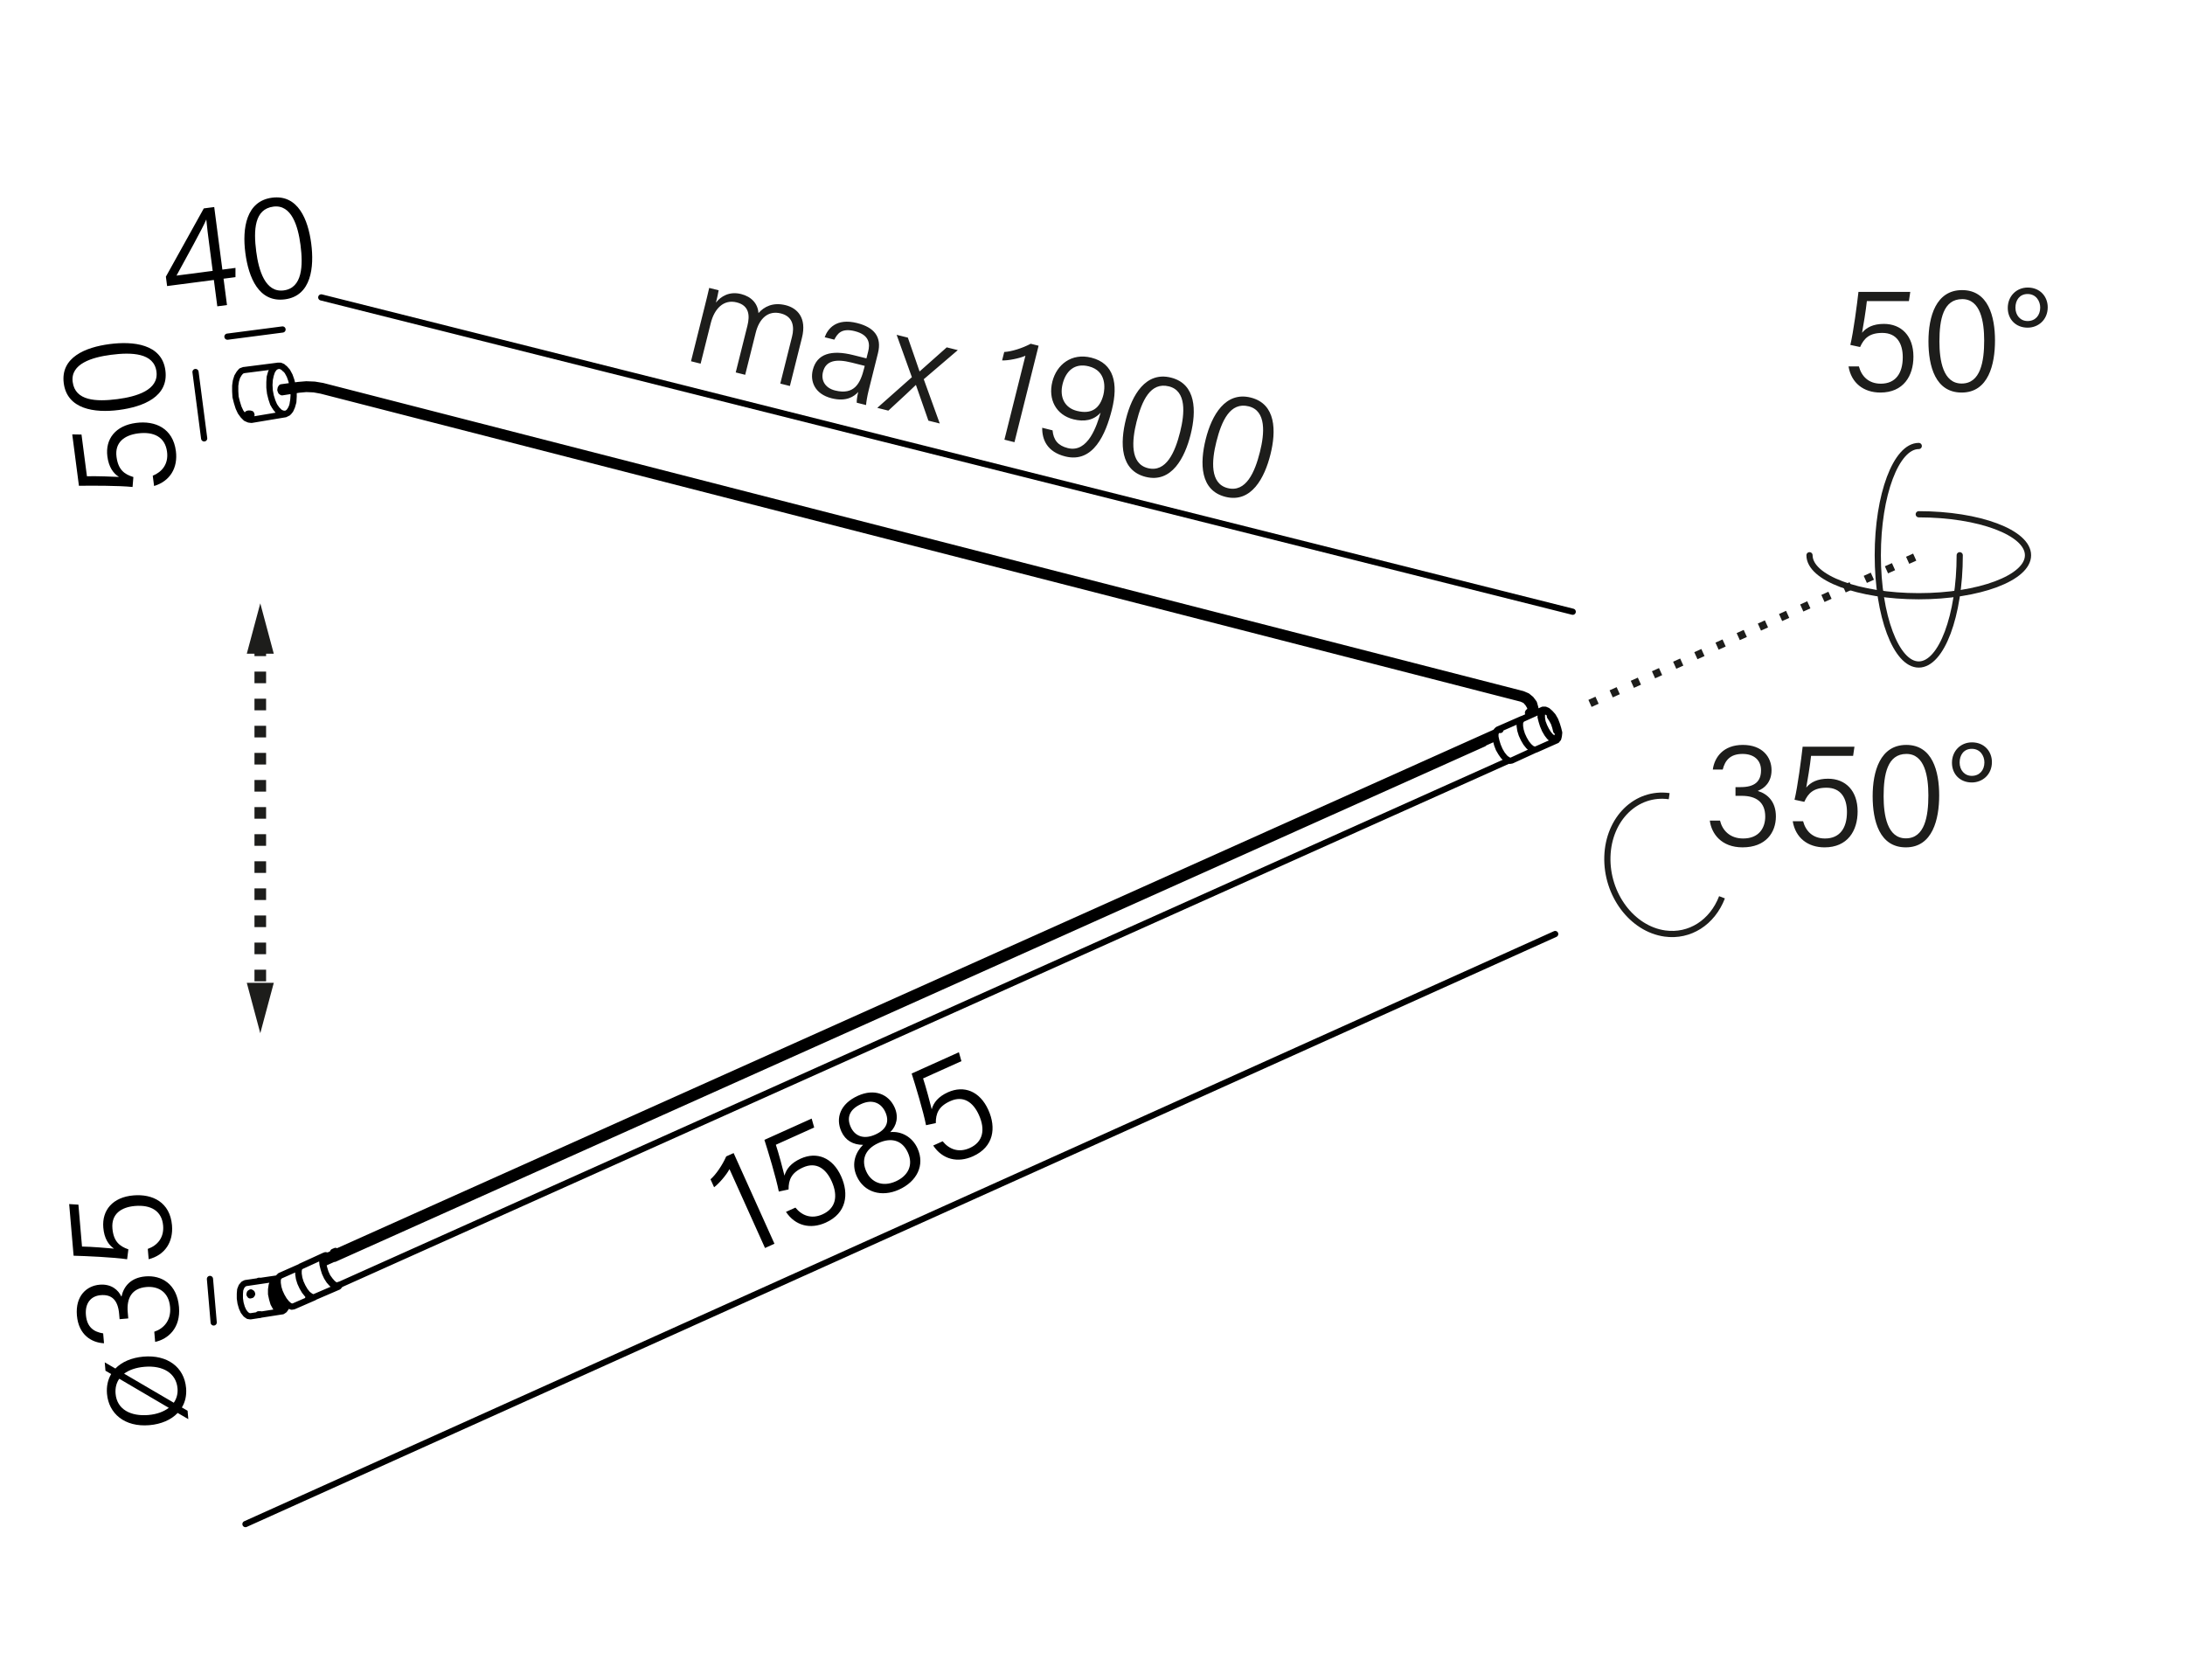 <?xml version="1.0" encoding="UTF-8"?><svg xmlns="http://www.w3.org/2000/svg" width="800" height="615" viewBox="0 0 800 615"><path fill="none" stroke="#000" stroke-linecap="round" stroke-miterlimit="22.926" stroke-width="2.268" d="M89.874 557.96 569.407 341.941M83.274 123.249 103.445 120.622M575.825 223.951 117.624 108.879M74.751 160.49 71.585 136.187M78.239 484.148 76.873 468.212"/><path d="m280.097 456.888-13.011-28.881c-1.094 2.121-3.908 5.38-5.634 6.639l-1.31-2.908c1.99-1.74 4.318-5.141 5.754-8.382l2.707-1.22 14.953 33.193-3.46 1.559ZM298.102 412.768l-14.039 6.324c1.055 3.145 2.654 9.239 3.161 11.303.664-2.41 2.378-4.629 5.938-6.233 5.866-2.643 11.685-.438 14.802 6.481 2.913 6.468 2.039 13.496-5.633 16.952-5.616 2.53-11.173 1.173-14.56-3.936l3.459-1.559c2.32 2.876 5.807 4.321 9.918 2.469 4.914-2.214 5.763-6.758 3.346-12.123-2.056-4.562-5.615-7.241-10.479-5.05-4.312 1.942-5.304 4.56-5.298 8.056l-3.574.766c-.935-4.887-3.91-14.705-5.267-18.919l17.299-7.793.926 3.262ZM313.679 430.601c-2.168-4.813-.202-9.016 2.311-11.475-3.618.002-6.457-1.614-7.926-4.874-2.214-4.914-.476-10.16 6.093-13.119 5.967-2.688 11.176-.632 13.389 4.282 1.536 3.41.761 6.775-1.596 9.043 3.856-.411 8.01 1.578 9.997 5.991 2.756 6.117-.218 12.102-6.837 15.083-6.268 2.823-12.742 1.035-15.431-4.932ZM311.479 412.593c1.355 3.009 4.406 4.83 9.02 2.753 4.312-1.943 5.146-4.911 3.655-8.221-1.378-3.059-4.453-4.931-8.815-2.966-4.613 2.078-5.305 5.225-3.859 8.434ZM332.414 421.979c-2.033-4.513-5.998-5.681-10.761-3.535-5.315 2.395-6.243 6.492-4.482 10.402 1.784 3.962 5.893 5.851 10.807 3.637 4.462-2.01 6.515-5.891 4.437-10.504ZM352.009 388.483l-14.039 6.324c1.054 3.145 2.654 9.239 3.161 11.303.663-2.409 2.378-4.629 5.938-6.233 5.867-2.643 11.686-.438 14.803 6.481 2.913 6.468 2.039 13.497-5.633 16.952-5.616 2.53-11.173 1.174-14.561-3.936l3.46-1.559c2.32 2.876 5.807 4.321 9.918 2.469 4.914-2.214 5.763-6.758 3.345-12.123-2.055-4.562-5.614-7.241-10.478-5.05-4.312 1.942-5.305 4.561-5.298 8.056l-3.574.766c-.936-4.887-3.91-14.705-5.267-18.919l17.298-7.792.927 3.261ZM29.841 159.089l1.989 15.269c3.314-.1 9.611.135 11.733.246-2.114-1.333-3.743-3.616-4.247-7.488-.831-6.381 2.964-11.311 10.488-12.29 7.035-.917 13.509 1.954 14.596 10.298.796 6.107-2.112 11.035-7.982 12.797l-.489-3.762c3.423-1.389 5.816-4.307 5.233-8.778-.696-5.344-4.8-7.473-10.634-6.712-4.963.646-8.558 3.277-7.869 8.566.611 4.69 2.83 6.397 6.178 7.402l-.303 3.646c-4.947-.521-15.206-.515-19.633-.438l-2.45-18.813 3.391.058ZM40.111 125.97c8.562-1.115 19.174-.112 20.445 9.649 1.243 9.542-7.973 13.294-17.025 14.474-8.998 1.172-18.951-.305-20.187-9.793-1.236-9.489 7.987-13.187 16.767-14.33ZM43.067 146.104c6.871-.895 15.098-3.298 14.218-10.059-.896-6.872-9.082-7.137-16.662-6.149-6.871.895-14.88 3.269-14.013 9.921.902 6.926 8.496 7.324 16.458 6.287ZM40.704 503.023l-2.09-1.201-.263-3.068 3.892 2.26c2.333-2.407 5.896-3.982 10.279-4.358 8.767-.751 14.956 3.852 15.614 11.522.229 2.686-.336 5.106-1.545 7.087l2.089 1.2.264 3.069-3.893-2.262c-2.377 2.522-6.05 4.106-10.324 4.473-9.149.785-14.938-4.293-15.554-11.471-.235-2.74.325-5.216 1.53-7.251ZM54.354 518.024c3.014-.258 5.583-1.195 7.447-2.625l-18.133-10.644c-1.033 1.469-1.536 3.333-1.353 5.47.502 5.863 5.683 8.344 12.038 7.799ZM52.896 500.377c-3.068.264-5.643 1.146-7.457 2.516l18.188 10.639c1.033-1.469 1.54-3.278 1.371-5.25-.475-5.533-5.254-8.491-12.103-7.904ZM38.083 491.764c-4.49-.224-9.31-3.011-9.925-10.188s3.596-10.851 8.308-11.254c4.383-.376 6.91 2.057 7.93 4.288l.109-.01c.79-3.656 3.386-6.858 8.701-7.314 5.917-.507 11.606 2.758 12.33 11.196.662 7.726-4.015 11.77-8.729 12.781l-.32-3.726c3.382-1.119 6.221-4.066 5.798-8.998-.493-5.753-4.526-7.725-8.69-7.368-5.314.456-7.27 4.045-6.828 9.195l.197 2.302-3.178.272-.165-1.918c-.437-5.096-2.717-7.219-6.771-6.871-3.562.305-5.766 2.923-5.395 7.252.39 4.548 2.96 6.204 6.318 6.743l.31 3.617ZM28.71 441.012l1.315 15.34c3.316.048 9.596.558 11.711.764-2.054-1.425-3.58-3.778-3.914-7.668-.549-6.411 3.459-11.169 11.02-11.817 7.068-.606 13.41 2.547 14.129 10.931.526 6.137-2.596 10.931-8.538 12.433l-.324-3.78c3.481-1.235 6.001-4.046 5.615-8.54-.46-5.368-4.466-7.675-10.329-7.172-4.986.427-8.693 2.897-8.237 8.213.403 4.712 2.545 6.515 5.846 7.667l-.462 3.628c-4.921-.738-15.169-1.184-19.595-1.301l-1.621-18.903 3.385.207Z"/><g fill="#1d1d1b"><path d="M257.98 112.353c.588-2.348 1.201-4.801 1.683-6.948l3.466.867c-.161.866-.588 3.027-1.015 4.508 1.813-2.268 4.907-4.215 9.227-3.134 3.785.947 6.144 3.521 6.355 6.976 2.054-2.32 5.268-4.067 9.96-2.894 4.212 1.054 7.81 4.562 5.968 11.924l-4.418 17.659-3.519-.881 4.312-17.232c.841-3.36.521-7.295-4.117-8.456-4.8-1.2-7.933 2.041-9.188 7.056l-3.857 15.418-3.465-.867 4.284-17.126c.935-3.733.655-7.375-3.931-8.522-4.799-1.201-8.172 2.32-9.493 7.602l-3.711 14.832-3.52-.881 4.979-19.899ZM318.082 142.752c-.601 2.4-.947 4.695-.987 5.535l-3.413-.854c-.053-.693.094-1.961.535-3.947-1.428 1.627-4.32 3.681-9.706 2.333-6.292-1.574-7.943-6.296-6.929-10.351 1.494-5.975 6.802-7.481 14.8-5.48l4.851 1.214.641-2.561c.641-2.561.656-6.015-4.943-7.416-5.012-1.254-6.398 1.12-7.466 3.12l-3.519-.88c1.135-3.175 4.268-7.095 11.839-5.201 6.291 1.574 9.156 5.069 7.661 11.044l-3.363 13.443ZM316.605 133.937l-4.852-1.214c-5.652-1.414-9.385-.761-10.439 3.453-.787 3.148.851 5.882 4.423 6.775 7.146 1.788 9.294-2.72 10.642-8.107l.227-.907ZM332.395 123.602c2.583 7.336 3.648 10.55 4.274 12.35l.054.014c1.666-1.453 5.093-4.508 9.907-8.802l4.052 1.014-12.467 10.656 5.86 16.205-4.159-1.04c-2.25-6.402-3.783-10.924-4.556-13.045l-.053-.013c-1.347 1.307-4.547 4.36-10.054 9.389l-4.053-1.014 12.668-11.229-5.581-15.512 4.106 1.027ZM367.75 160.962l7.688-30.729c-2.173.987-6.399 1.801-8.533 1.721l.774-3.094c2.64-.134 6.572-1.361 9.706-3.015l2.88.721-8.836 35.317-3.68-.921ZM385.375 157.549c.318 3.48 1.944 5.588 5.57 6.495 7.519 1.881 10.668-8.441 12.028-12.976-2.587 2.866-6.066 3.413-9.959 2.439-6.345-1.588-9.343-7.27-7.714-13.777 1.562-6.242 7.016-10.604 14.268-8.789 8.316 2.081 9.915 9.51 7.539 19.006-2.242 8.963-6.806 19.726-17.097 17.15-6.611-1.654-8.488-6.148-8.422-10.496l3.786.947ZM389.06 140.557c-1.215 4.855.757 8.75 5.236 9.871 5.385 1.347 8.452-.947 9.694-5.908.521-2.081 1.388-8.723-5.384-10.417-5.226-1.308-8.386 1.813-9.547 6.454ZM435.927 159.086c-2.096 8.375-6.911 17.885-16.455 15.497-9.33-2.335-9.447-12.284-7.231-21.141 2.202-8.802 7.217-17.524 16.494-15.203s9.342 12.257 7.192 20.847ZM416.118 154.47c-1.682 6.722-2.457 15.258 4.154 16.912 6.718 1.681 9.96-5.841 11.815-13.257 1.682-6.722 2.403-15.044-4.101-16.672-6.772-1.693-9.921 5.229-11.869 13.017ZM465.147 166.396c-2.096 8.376-6.911 17.885-16.455 15.497-9.33-2.334-9.447-12.284-7.231-21.14 2.202-8.803 7.217-17.525 16.494-15.204s9.342 12.258 7.192 20.847ZM445.339 161.781c-1.682 6.722-2.457 15.258 4.154 16.911 6.718 1.681 9.96-5.841 11.815-13.257 1.682-6.721 2.403-15.043-4.102-16.671-6.771-1.694-9.92 5.228-11.868 13.017Z"/></g><path d="m79.562 112.145-1.257-9.651-17.123 2.23-.447-3.437 13.881-24.989 3.817-.497 2.983 22.904 4.799-.625-.003 3.383-4.362.568 1.257 9.651-3.545.462ZM76.565 89.132c-.306-2.344-.831-6.379-1.034-8.794-1.125 2.864-7.599 14.467-10.91 20.555l13.251-1.726-1.307-10.035ZM113.948 89.144c1.115 8.562.113 19.174-9.647 20.445-9.544 1.243-13.296-7.975-14.475-17.027-1.172-8.997.305-18.95 9.793-20.186 9.489-1.236 13.186 7.987 14.329 16.768ZM93.814 92.098c.895 6.872 3.298 15.1 10.06 14.219 6.871-.896 7.136-9.082 6.148-16.661-.896-6.872-3.27-14.882-9.922-14.015-6.926.901-7.323 8.496-6.286 16.457Z"/><g fill="#1d1d1b"><path d="M627.118 281.727c.605-4.454 3.795-9.019 10.999-9.019s10.503 4.509 10.503 9.238c0 4.399-2.64 6.709-4.949 7.534v.11c3.575 1.1 6.544 3.959 6.544 9.293 0 5.939-3.739 11.329-12.208 11.329-7.754 0-11.384-5.005-11.988-9.789h3.739c.825 3.465 3.52 6.544 8.469 6.544 5.774 0 8.084-3.85 8.084-8.028 0-5.335-3.409-7.589-8.579-7.589h-2.31v-3.19h1.925c5.114 0 7.424-2.089 7.424-6.159 0-3.574-2.419-5.994-6.764-5.994-4.564 0-6.434 2.42-7.259 5.72h-3.63ZM678.485 276.722h-15.397c-.33 3.3-1.375 9.515-1.76 11.604 1.595-1.925 4.069-3.244 7.974-3.244 6.434 0 10.834 4.399 10.834 11.988 0 7.094-3.685 13.144-12.099 13.144-6.159 0-10.669-3.52-11.659-9.569h3.795c.935 3.575 3.52 6.324 8.029 6.324 5.389 0 8.028-3.794 8.028-9.679 0-5.004-2.145-8.908-7.479-8.908-4.729 0-6.709 1.979-8.139 5.169l-3.575-.77c1.155-4.84 2.475-15.014 2.97-19.413h18.973l-.495 3.354ZM710 291.186c0 8.634-2.365 19.027-12.209 19.027-9.623 0-12.153-9.624-12.153-18.753 0-9.073 2.75-18.752 12.318-18.752 9.569 0 12.044 9.623 12.044 18.478ZM689.652 291.516c0 6.929 1.32 15.397 8.139 15.397 6.93 0 8.249-8.084 8.249-15.728 0-6.93-1.319-15.179-8.028-15.179-6.984 0-8.359 7.479-8.359 15.509ZM729.306 278.977c0 4.619-3.465 7.479-7.369 7.479-4.289 0-7.259-3.024-7.259-7.204 0-4.345 3.189-7.479 7.314-7.479 4.563 0 7.313 3.354 7.313 7.204ZM717.482 279.142c0 2.805 1.814 4.895 4.454 4.895 2.805 0 4.619-2.035 4.619-4.949 0-2.31-1.484-4.949-4.619-4.949-2.914 0-4.454 2.255-4.454 5.004Z"/></g><path fill="none" stroke="#1d1d1b" stroke-miterlimit="22.926" stroke-width="2.268" d="M630.482,328.493c-3.55,9.241-11.845,14.514-20.88,13.267-12.071-1.678-21.502-14.29-21.085-28.177.435-13.888,10.564-23.789,22.626-22.111"/><g fill="none" stroke="#000" stroke-linecap="round" stroke-miterlimit="22.926" stroke-width="2.268"><path d="M89.283 135.474 89.283 135.474M92.079 153.707 91.106 153.585M91.106 153.585 90.012 153.099M90.012 153.099 89.04 152.127M89.04 152.127 88.068 150.79M88.068 150.79 87.338 149.209M87.338 149.209 86.731 147.265M86.731 147.265 86.244 145.32M86.244 145.32 86.123 143.253M86.123 143.253 86.123 141.187M86.123 141.187 86.366 139.485M86.366 139.485 86.852 137.905M86.852 137.905 87.581 136.69M87.581 136.69 88.311 135.839M88.311 135.839 89.283 135.474M103.018 141.795 102.775 142.159M102.775 142.159 102.654 142.767M102.654 142.767 102.897 143.375M102.897 143.375 103.261 143.618M101.681 133.894 102.654 133.894M102.654 133.894 103.504 134.259M103.504 134.259 104.355 135.11M107.394 143.01 107.516 144.712M107.516 144.712 107.394 146.414M107.394 146.414 107.151 147.872M106.543 149.696 105.814 150.79M105.814 150.79 104.963 151.397M104.963 151.397 103.991 151.64M103.991 151.64 102.897 151.276M102.897 151.276 101.924 150.546M101.924 150.546 100.952 149.331M100.952 149.331 99.98 147.751M99.98 147.751 99.372 145.928M99.372 145.928 98.886 143.983M98.886 143.983 98.642 141.916M98.642 141.916 98.642 139.85M98.642 139.85 98.764 138.027M98.764 138.027 99.25 136.325M99.25 136.325 99.98 135.11M99.98 135.11 100.709 134.259M100.709 134.259 101.681 133.894M104.477 151.519 105.449 151.154M105.449 151.154 106.3 150.182M106.3 150.182 106.908 148.845M106.908 148.845 107.394 147.143M107.394 147.143 107.516 145.077M107.516 145.077 107.516 143.01M107.151 141.187 106.665 139.242M106.665 139.242 106.057 137.541M106.057 137.541 105.206 135.96M105.206 135.96 104.234 134.866M104.234 134.866 103.14 134.137M103.14 134.137 102.167 133.894M102.167 133.894 101.195 134.137M101.195 134.137 100.344 134.745M100.344 134.745 99.615 135.839M99.615 135.839 99.129 137.297M99.129 137.297 98.764 138.999M98.764 138.999 98.642 140.944M98.642 140.944 98.764 143.01M98.764 143.01 99.129 144.955M99.129 144.955 99.736 146.9M99.736 146.9 100.466 148.602M100.466 148.602 101.438 149.939M101.438 149.939 102.411 150.911M102.411 150.911 103.383 151.397M103.383 151.397 104.477 151.519M92.079 153.707 104.477 151.64M101.803 133.894 89.405 135.474M103.018 141.795 102.775 142.159M102.775 142.159 102.654 142.767M102.654 142.767 102.897 143.375M102.897 143.375 103.261 143.618M108.974 141.43 108.853 141.916M108.853 141.916 109.096 142.524M109.096 142.524 109.096 142.524M117.604 141.673 117.361 142.038M117.361 142.038 117.361 142.767M117.361 142.767 117.361 142.767M557.009 254.472 556.888 254.837M556.888 254.837 556.888 255.444M556.888 255.444 556.888 255.444M561.75 260.671 561.385 260.55M561.385 260.55 560.899 260.671M562.357 260.914 562.357 260.914M109.217 140.944 103.018 141.795M103.261 143.618 109.46 142.646M109.46 142.646 112.135 142.403M112.135 142.403 114.93 142.524M114.93 142.524 117.604 143.01M118.091 141.309 115.173 140.822M115.173 140.822 112.135 140.701M112.135 140.701 109.217 140.944M557.495 254.107 118.091 141.309M117.604 143.01 557.131 255.809M557.131 255.809 558.468 256.417M558.468 256.417 559.44 257.511M559.44 257.511 560.17 258.726M560.17 258.726 560.534 260.185M562.357 260.793 562.114 259.091M562.114 259.091 561.628 257.389M561.628 257.389 560.534 255.931M560.534 255.931 559.197 254.837M559.197 254.837 557.495 254.107M567.463 262.251 568.192 263.345M568.192 263.345 568.921 264.682M568.921 264.682 569.407 266.141M569.407 266.141 569.772 267.6M569.772 267.6 569.772 267.6M565.275 260.428 566.004 260.428M566.004 260.428 566.855 260.914M566.855 260.914 567.706 261.765M567.706 261.765 568.678 262.981M568.678 262.981 569.407 264.561M569.407 264.561 570.015 266.019M570.015 266.019 570.38 267.6M570.38 267.6 570.38 268.815M570.38 268.815 570.137 269.787M570.137 269.787 569.651 270.395M565.275 260.306 566.004 260.306M566.004 260.306 566.855 260.671M566.855 260.671 567.706 261.522M567.706 261.522 568.557 262.616M568.557 262.616 569.407 264.075M569.407 264.075 570.015 265.655M570.015 265.655 570.38 267.113M570.38 267.113 570.501 268.45M570.501 268.45 570.501 269.544M570.501 269.544 570.015 270.152M570.015 270.152 569.529 270.517M569.529 270.517 568.678 270.274M568.678 270.274 567.827 269.666M567.827 269.666 566.976 268.693M566.976 268.693 566.126 267.356M566.126 267.356 565.396 265.898M565.396 265.898 564.789 264.318M564.789 264.318 564.545 262.859M564.545 262.859 564.545 261.644M564.545 261.644 564.789 260.793M564.789 260.793 565.275 260.306M570.015 270.881 569.286 270.881M569.286 270.881 568.435 270.517M568.435 270.517 567.463 269.666M567.463 269.666 566.612 268.572M566.612 268.572 565.761 267.113M565.761 267.113 565.032 265.533M565.032 265.533 564.545 263.953M564.545 263.953 564.302 262.494M564.302 262.494 564.302 261.279M564.302 261.279 564.545 260.306M564.545 260.306 565.032 259.82M565.032 259.82 565.761 259.82M565.761 259.82 566.612 260.185M566.612 260.185 567.584 261.036M567.584 261.036 568.557 262.13M568.557 262.13 569.407 263.588M569.407 263.588 570.015 265.169M570.015 265.169 570.501 266.749M570.501 266.749 570.866 268.207M570.866 268.207 570.744 269.423M570.744 269.423 570.501 270.395M570.501 270.395 570.015 270.881M564.91 259.82 564.424 260.306M564.424 260.306 564.181 261.279M564.181 261.279 564.059 262.494M564.059 262.494 564.424 263.953M564.424 263.953 564.91 265.533M564.91 265.533 565.639 267.235M565.639 267.235 566.49 268.693M566.49 268.693 567.341 269.787M567.341 269.787 568.313 270.638M568.313 270.638 569.164 271.003M569.164 271.003 570.015 271.003M562.357 274.406 561.628 274.406M561.628 274.406 560.777 274.042M560.777 274.042 559.805 273.191M559.805 273.191 558.833 271.975M558.833 271.975 557.982 270.517M557.982 270.517 557.252 268.937M557.252 268.937 556.766 267.356M556.766 267.356 556.523 265.898M556.523 265.898 556.523 264.561M556.523 264.561 556.888 263.71M556.888 263.71 557.374 263.224M559.44 260.914 559.562 260.671M559.562 260.671 560.048 260.306M559.562 260.671 560.048 260.306M562.357 274.406 570.015 271.003M564.91 259.82 557.374 263.224M559.44 260.914 559.683 262.13M92.079 151.883 91.836 152.127M91.836 152.127 91.228 152.127M91.228 152.127 90.863 151.883M90.863 151.883 90.62 151.519M90.62 151.519 90.985 151.397M90.985 151.397 91.471 151.397M91.471 151.397 91.957 151.519M91.957 151.519 92.079 151.883M91.228 151.519 91.106 151.883M91.714 151.64 91.593 152.005M91.228 151.519 90.985 151.64M90.985 151.64 91.106 151.883M91.106 151.883 91.593 152.005M91.593 152.005 91.836 151.762M91.836 151.762 91.593 151.519M91.593 151.519 91.228 151.519M562.236 274.406 562.236 274.406M557.252 263.224 556.766 263.71M556.766 263.71 556.401 264.561M556.401 264.561 556.401 265.776M556.401 265.776 556.645 267.356M556.645 267.356 557.131 268.937M557.131 268.937 557.86 270.517M557.86 270.517 558.711 271.975M558.711 271.975 559.683 273.191M559.683 273.191 560.656 274.042M560.656 274.042 561.507 274.528M561.507 274.528 562.236 274.406M548.379 267.113 548.379 267.113M553.484 278.418 552.755 278.539M552.755 278.539 551.904 278.174M551.904 278.174 550.932 277.324M550.932 277.324 549.959 276.108M549.959 276.108 549.108 274.649M549.108 274.649 548.379 272.948M548.379 272.948 547.893 271.368M547.893 271.368 547.528 269.787M547.528 269.787 547.528 268.572M547.528 268.572 547.893 267.6M547.893 267.6 548.379 267.113M548.379 267.235 549.352 267.235M552.269 278.296 551.296 277.688M551.296 277.688 550.446 276.837M550.446 276.837 549.595 275.622M549.595 275.622 548.744 274.163M548.744 274.163 548.136 272.583M548.136 272.583 547.771 271.125M547.771 271.125 547.528 269.666M547.528 269.666 547.528 268.572M547.528 268.572 547.893 267.721M547.893 267.721 548.379 267.235M553.484 278.418 562.236 274.406M557.252 263.224 548.379 267.113M113.229 474.357 112.256 473.506M112.256 473.506 111.405 472.291M111.405 472.291 110.554 470.832M110.554 470.832 109.947 469.252M109.947 469.252 109.46 467.672M119.184 460.014 119.428 459.892M124.168 470.346 123.56 470.71M123.56 470.71 122.709 470.467M122.709 470.467 121.859 469.86M121.859 469.86 120.886 468.766M120.886 468.766 119.914 467.429M119.914 467.429 119.184 465.848M119.184 465.848 118.698 464.268M118.698 464.268 118.334 462.688M118.334 462.688 118.334 461.473M118.334 461.473 118.577 460.5M118.577 460.5 119.184 460.014M124.047 470.832 124.654 470.224M119.914 459.771 119.184 459.649M119.184 459.649 118.577 460.135M118.577 460.135 118.212 460.986M118.212 460.986 118.212 462.202M118.212 462.202 118.334 463.66M118.334 463.66 118.82 465.362M118.82 465.362 119.549 466.942M119.549 466.942 120.4 468.401M120.4 468.401 121.372 469.616M121.372 469.616 122.345 470.467M122.345 470.467 123.317 470.954M123.317 470.954 124.047 470.832M123.925 471.075 124.654 470.224M119.914 459.649 119.184 459.528M119.184 459.528 118.577 459.892M118.577 459.892 118.212 460.622M118.212 460.622 117.969 461.594M117.969 461.594 118.091 462.931M118.091 462.931 118.455 464.39M118.455 464.39 118.941 465.97M118.941 465.97 119.671 467.55M119.671 467.55 120.522 468.887M120.522 468.887 121.494 469.981M121.494 469.981 122.466 470.71M122.466 470.71 123.317 471.075M123.317 471.075 123.925 471.075M115.173 474.843 114.444 474.965M114.444 474.965 113.593 474.478M113.593 474.478 112.621 473.749M112.621 473.749 111.648 472.534M111.648 472.534 110.798 471.075M110.798 471.075 110.068 469.495M110.068 469.495 109.582 467.915M109.582 467.915 109.339 466.335M109.339 466.335 109.339 465.119M109.339 465.119 109.582 464.147M109.582 464.147 110.068 463.66M118.82 459.649 110.068 463.66M115.173 474.843 123.925 471.075M118.334 462.323 118.334 462.567M118.334 462.567 118.334 462.567M476.786 301.877 476.664 301.269M476.664 301.269 476.664 300.904M477.029 301.512 477.151 301.755M477.029 301.512 477.029 301.512M477.029 301.512 477.029 301.512M477.151 301.634 477.151 301.634M477.151 301.634 477.151 301.634M477.151 301.634 477.151 301.634M477.151 301.634 477.151 301.634M477.151 301.512 477.151 301.512M473.747 302.971 473.869 303.214M476.664 300.904 476.664 300.904M476.664 300.904 476.664 300.904M476.664 300.904 476.664 300.904M476.664 301.026 476.664 301.026M476.543 301.026 476.543 301.026M476.543 301.147 476.543 301.147M476.543 301.147 476.543 301.147M476.543 301.147 476.543 301.147M476.543 301.269 476.543 301.269M476.543 301.391 476.543 301.391M476.543 301.512 476.543 301.512M476.543 301.634 476.543 301.634M476.664 301.755 476.664 301.755M476.664 301.755 476.664 301.755M473.869 303.214 473.869 303.214M121.98 458.434 122.831 458.069M121.98 458.798 121.98 458.434M122.831 458.069 122.831 458.434M123.074 458.069 123.074 458.312M123.074 458.069 123.074 458.069M122.953 458.069 122.953 458.069M122.953 458.069 122.953 458.069M122.831 458.069 122.831 458.069M123.074 458.069 122.831 457.948M122.831 457.948 122.831 457.948M121.98 458.434 121.98 458.434M121.859 458.555 121.98 458.312M121.859 458.555 121.859 458.555M121.859 458.555 121.859 458.555M121.859 458.555 121.859 458.555M121.859 458.555 121.859 458.555M121.859 458.555 121.859 458.555M121.859 458.555 121.859 458.555M121.859 458.555 121.859 458.555M121.859 458.555 121.859 458.555M121.859 458.555 121.859 458.555M121.859 458.555 121.859 458.555M121.859 458.555 121.859 458.555M121.859 458.555 121.859 458.555M121.859 458.555 121.859 458.555M121.859 458.555 121.859 458.555M121.859 458.555 121.859 458.555M121.859 458.555 121.859 458.555M121.859 458.555 121.859 458.555M121.859 458.555 121.859 458.555M123.317 458.191 123.074 458.069M123.317 458.191 123.074 458.069M122.831 457.948 121.98 458.312M121.859 458.555 121.859 458.798M101.56 468.766 101.56 468.766M104.72 477.274 104.355 478.368M104.355 478.368 103.748 479.097M103.748 479.097 102.897 479.34M102.897 479.34 102.046 479.097M102.046 479.097 101.317 478.368M101.317 478.368 100.587 477.274M100.587 477.274 100.101 475.816M100.101 475.816 99.736 474.235M99.736 474.235 99.615 472.655M99.615 472.655 99.736 471.075M99.736 471.075 100.223 469.86M100.223 469.86 100.83 469.13M100.83 469.13 101.56 468.766M101.438 468.036 101.803 467.915M105.206 477.396 104.72 478.733M104.72 478.733 104.112 479.584M104.112 479.584 103.383 480.07M103.383 480.07 102.532 480.07M102.532 480.07 101.56 479.462M101.56 479.462 100.83 478.49M100.83 478.49 100.101 477.153M100.101 477.153 99.615 475.451M99.615 475.451 99.25 473.749M99.25 473.749 99.25 472.047M99.25 472.047 99.493 470.467M99.493 470.467 99.98 469.252M99.98 469.252 100.587 468.401M100.587 468.401 101.438 468.036M91.714 481.893 90.863 481.771M90.863 481.771 90.012 481.164M90.012 481.164 89.162 480.07M89.162 480.07 88.554 478.733M88.554 478.733 88.068 477.031M88.068 477.031 87.824 475.329M87.824 475.329 87.824 473.628M87.824 473.628 87.946 472.169M87.946 472.169 88.432 470.954M88.432 470.954 89.162 470.103M89.162 470.103 89.891 469.738M91.714 481.893 94.874 481.407M95.482 481.285 103.261 480.07M101.438 468.036 89.891 469.738M109.947 463.782 109.947 463.782M115.052 474.965 114.322 474.965M114.322 474.965 113.472 474.6M113.472 474.6 112.499 473.871M112.499 473.871 111.527 472.655M111.527 472.655 110.676 471.197M110.676 471.197 109.947 469.616M109.947 469.616 109.46 468.036M109.46 468.036 109.217 466.456M109.217 466.456 109.217 465.241M109.217 465.241 109.46 464.268M109.46 464.268 109.947 463.782M107.516 478.247 106.786 478.368M106.786 478.368 105.935 478.003M105.935 478.003 104.963 477.153M104.963 477.153 103.991 475.937M103.991 475.937 103.14 474.478M103.14 474.478 102.411 472.898M102.411 472.898 101.924 471.318M101.924 471.318 101.681 469.738M101.681 469.738 101.681 468.522M101.681 468.522 101.924 467.672M101.924 467.672 102.532 467.064M113.593 474.965 113.593 474.965M113.593 474.965 113.593 474.965M113.593 474.965 113.593 474.965M113.472 474.965 113.472 474.965M113.472 474.965 113.472 474.965M113.35 474.965 113.35 474.965M113.229 474.965 113.229 474.965M113.229 474.965 113.229 474.965M113.107 474.965 113.107 474.965M113.107 474.965 113.107 474.965M112.985 475.086 112.985 475.086M112.985 475.086 112.985 475.086M112.864 475.086 112.864 475.086M112.864 475.086 112.864 475.086M112.864 475.208 112.864 475.208M112.864 475.208 112.864 475.208M112.864 475.208 112.864 475.208M112.864 475.208 112.864 475.208M112.864 475.329 112.864 475.329M112.864 475.329 112.864 475.329M112.985 475.329 112.985 475.329M112.985 475.329 112.985 475.329M113.107 475.329 113.107 475.329M113.107 475.329 113.107 475.329M113.229 475.329 113.229 475.329M113.229 475.329 113.229 475.329M113.35 475.208 113.35 475.208M113.472 475.208 113.472 475.208M113.472 475.208 113.472 475.208M113.593 475.208 113.593 475.208M113.593 475.208 113.593 475.208M113.593 475.086 113.593 475.086M113.715 475.086 113.715 475.086M113.715 475.086 113.715 475.086M113.715 475.086 113.715 475.086M113.715 474.965 113.715 474.965M113.715 474.965 113.715 474.965M113.715 474.965 113.715 474.965M107.516 478.247 115.052 474.965M109.947 463.782 102.532 467.064M94.51 469.009 94.753 468.887M94.753 468.887 95.239 468.887M103.626 477.517 102.897 477.274M102.897 477.274 102.289 476.666M102.289 476.666 101.803 475.694M101.803 475.694 101.438 474.357M101.438 474.357 101.317 473.02M101.317 473.02 101.438 471.804M101.438 471.804 101.803 470.954M104.355 476.909 103.626 477.517M101.681 470.103 101.195 470.954M101.195 470.954 100.952 472.169M100.952 472.169 100.952 473.628M100.952 473.628 101.195 475.086M101.195 475.086 101.681 476.423M101.681 476.423 102.289 477.396M102.289 477.396 103.018 478.003M103.018 478.003 103.748 478.247M103.748 478.247 104.355 477.882M104.355 477.882 104.842 477.031M102.167 476.18 101.803 475.572M101.803 475.572 101.56 474.357M101.56 474.357 101.438 473.141M101.438 473.141 101.438 472.898M103.626 477.274 103.626 477.274M100.466 469.373 100.709 469.373M100.466 469.495 101.681 469.252M101.681 477.882 101.073 476.909M101.073 476.909 100.587 475.694M100.587 475.694 100.344 474.357M100.344 474.357 100.223 472.898M101.681 477.882 101.924 478.003M101.924 478.003 101.924 478.003M102.046 478.003 102.046 478.003M102.167 478.003 102.411 478.125M102.411 478.125 102.654 478.247M102.654 478.247 102.897 478.247M102.897 478.247 103.14 478.368M103.14 478.368 103.14 478.368M103.261 478.49 103.261 478.49M103.383 478.611 103.383 478.611M103.383 478.611 103.383 478.611M103.504 478.733 103.504 478.733M102.167 478.976 101.924 478.976M101.56 478.733 102.167 478.976M101.073 478.003 101.681 477.882M102.167 478.976 103.504 478.733M103.14 477.153 103.14 477.153M103.14 477.153 103.14 477.153M103.14 477.153 103.14 477.153M103.14 477.153 103.14 477.153M103.261 477.153 103.261 477.153M103.261 477.153 103.261 477.153M103.383 477.153 103.383 477.153M103.383 477.153 103.383 477.153M103.504 477.153 103.504 477.153M103.626 477.153 103.626 477.153M103.626 477.153 103.626 477.153M103.748 477.031 103.748 477.031M103.748 477.031 103.748 477.031M103.869 477.031 103.869 477.031M103.869 476.909 103.869 476.909M103.869 476.909 103.869 476.909M103.869 476.788 103.869 476.788M103.869 476.788 103.869 476.788M103.869 476.788 103.869 476.788M103.869 476.788 103.869 476.788M103.869 476.666 103.869 476.666M103.748 476.666 103.748 476.666M103.748 476.666 103.748 476.666M103.748 476.666 103.748 476.666M103.626 476.666 103.626 476.666M103.626 476.788 103.626 476.788M103.504 476.788 103.504 476.788M103.383 476.788 103.383 476.788M103.383 476.788 103.383 476.788M103.261 476.909 103.261 476.909M103.261 476.909 103.261 476.909M103.14 476.909 103.14 476.909M103.14 477.031 103.14 477.031M103.018 477.031 103.018 477.031M103.018 477.031 103.018 477.031M103.018 477.031 103.018 477.031M103.018 477.031 103.018 477.031M103.018 477.153 103.018 477.153M103.018 477.153 103.018 477.153M103.018 477.153 103.018 477.153M100.223 472.898 100.344 471.683M100.344 471.683 100.587 470.589M100.587 470.589 101.073 469.738M101.073 469.738 101.681 469.252M104.477 477.76 104.112 478.368M104.112 478.368 103.504 478.733M100.223 472.898 100.101 472.655M100.101 472.655 99.98 472.291M99.98 472.291 99.98 472.291M99.858 472.291 99.858 472.291M99.736 473.871 99.736 473.871M99.858 473.749 99.858 473.749M99.98 473.628 100.101 473.263M100.101 473.263 100.223 472.898M100.101 472.534 99.736 472.534M99.736 472.534 99.493 472.777M100.101 472.534 99.858 472.655M99.858 472.655 99.858 472.655M102.897 477.274 103.626 477.274M103.626 477.153 103.626 477.153M103.748 477.153 103.748 477.153M103.869 477.153 104.234 477.031M104.234 477.031 104.477 476.788M104.477 476.788 104.477 476.788M104.598 476.788 104.598 476.788M104.477 477.76 104.72 477.274M101.924 478.976 101.924 478.976M100.466 469.373 100.466 469.373M543.274 272.218 122.466 460.865M123.56 470.71 552.39 278.418M547.528 270.152 118.334 462.567M543.274 271.732 481.162 299.567M472.289 303.578 122.466 460.379M543.274 271.732 122.466 460.257M543.274 271.489 122.466 460.135M118.334 462.323 476.543 301.634M477.029 301.512 547.528 269.909M547.771 267.964 118.82 460.257M91.593 474.235 91.349 473.871M91.349 473.871 91.471 473.385M91.471 473.385 91.836 473.141M91.836 473.141 92.2 473.385M92.2 473.385 92.322 473.749M92.322 473.749 92.079 474.114M92.079 474.114 91.593 474.235M92.079 473.385 91.836 473.628M91.836 473.628 91.471 473.506M91.836 473.628 91.836 474.114M91.836 474.114 91.471 473.992M91.836 474.114 91.836 474.114M91.836 473.263 91.471 473.506M91.471 473.506 91.471 473.992M91.471 473.992 91.836 474.114M91.836 474.114 92.2 473.871M92.2 473.871 92.2 473.506M92.2 473.506 91.836 473.263M94.51 481.285 94.51 481.285M94.631 481.164 95.118 481.164M95.118 481.164 95.482 481.164M95.482 481.164 95.482 481.164M95.482 481.285 95.118 481.407M95.118 481.407 94.631 481.407M94.631 481.407 94.631 481.407M94.753 481.164 94.753 481.164M95.239 481.164 95.239 481.164M94.753 481.164 94.753 481.164M94.631 481.285 94.631 481.285M94.753 481.285 95.239 481.285M95.239 481.285 95.482 481.285M95.482 481.285 95.239 481.164M95.239 481.164 94.753 481.164"/></g><path fill="none" stroke="#1d1d1b" stroke-dasharray="4.252 5.669" stroke-miterlimit="22.926" stroke-width="4.252" d="M95.3 235.948 95.3 363.187"/><path fill="#1d1d1b" d="M90.359 239.318 95.3 220.88 100.241 239.318 90.359 239.318zM90.359 359.817 95.3 378.255 100.241 359.817 90.359 359.817z"/><g fill="#1d1d1b"><path d="M698.918 110.219h-15.398c-.33 3.299-1.374 9.514-1.76 11.604 1.595-1.925 4.069-3.245 7.975-3.245 6.434 0 10.833 4.399 10.833 11.988 0 7.095-3.685 13.144-12.099 13.144-6.159 0-10.668-3.52-11.658-9.568h3.795c.935 3.574 3.52 6.324 8.028 6.324 5.39 0 8.029-3.795 8.029-9.679 0-5.005-2.145-8.909-7.479-8.909-4.729 0-6.71 1.979-8.14 5.169l-3.574-.77c1.155-4.84 2.475-15.013 2.97-19.412h18.973l-.495 3.354ZM730.433 124.682c0 8.634-2.365 19.027-12.208 19.027-9.624 0-12.154-9.624-12.154-18.753 0-9.073 2.75-18.752 12.318-18.752 9.569 0 12.044 9.624 12.044 18.478ZM710.085 125.012c0 6.929 1.32 15.397 8.14 15.397 6.929 0 8.248-8.084 8.248-15.728 0-6.93-1.319-15.178-8.028-15.178-6.984 0-8.359 7.479-8.359 15.508ZM749.738 112.473c0 4.62-3.465 7.479-7.369 7.479-4.289 0-7.259-3.024-7.259-7.204 0-4.345 3.189-7.479 7.313-7.479 4.564 0 7.314 3.354 7.314 7.203ZM737.915 112.638c0 2.805 1.814 4.895 4.454 4.895 2.805 0 4.619-2.034 4.619-4.949 0-2.31-1.484-4.949-4.619-4.949-2.915 0-4.454 2.255-4.454 5.004Z"/></g><path fill="none" stroke="#1d1d1b" stroke-linecap="round" stroke-miterlimit="22.926" stroke-width="2.268" d="M702.52,188.274c22.091,0,40,6.716,40,15s-17.909,15-40,15-40-6.716-40-15"/><path fill="none" stroke="#1d1d1b" stroke-linecap="round" stroke-miterlimit="22.926" stroke-width="2.268" d="M717.52,203.274c0,22.091-6.716,40-15,40s-15-17.909-15-40,6.716-40,15-40"/><path fill="none" stroke="#1d1d1b" stroke-dasharray="2.835 5.669" stroke-miterlimit="22.926" stroke-width="2.835" d="M701.037 203.955 579.452 258.726"/><path fill="none" d="M0 0H800V615H0z"/></svg>
